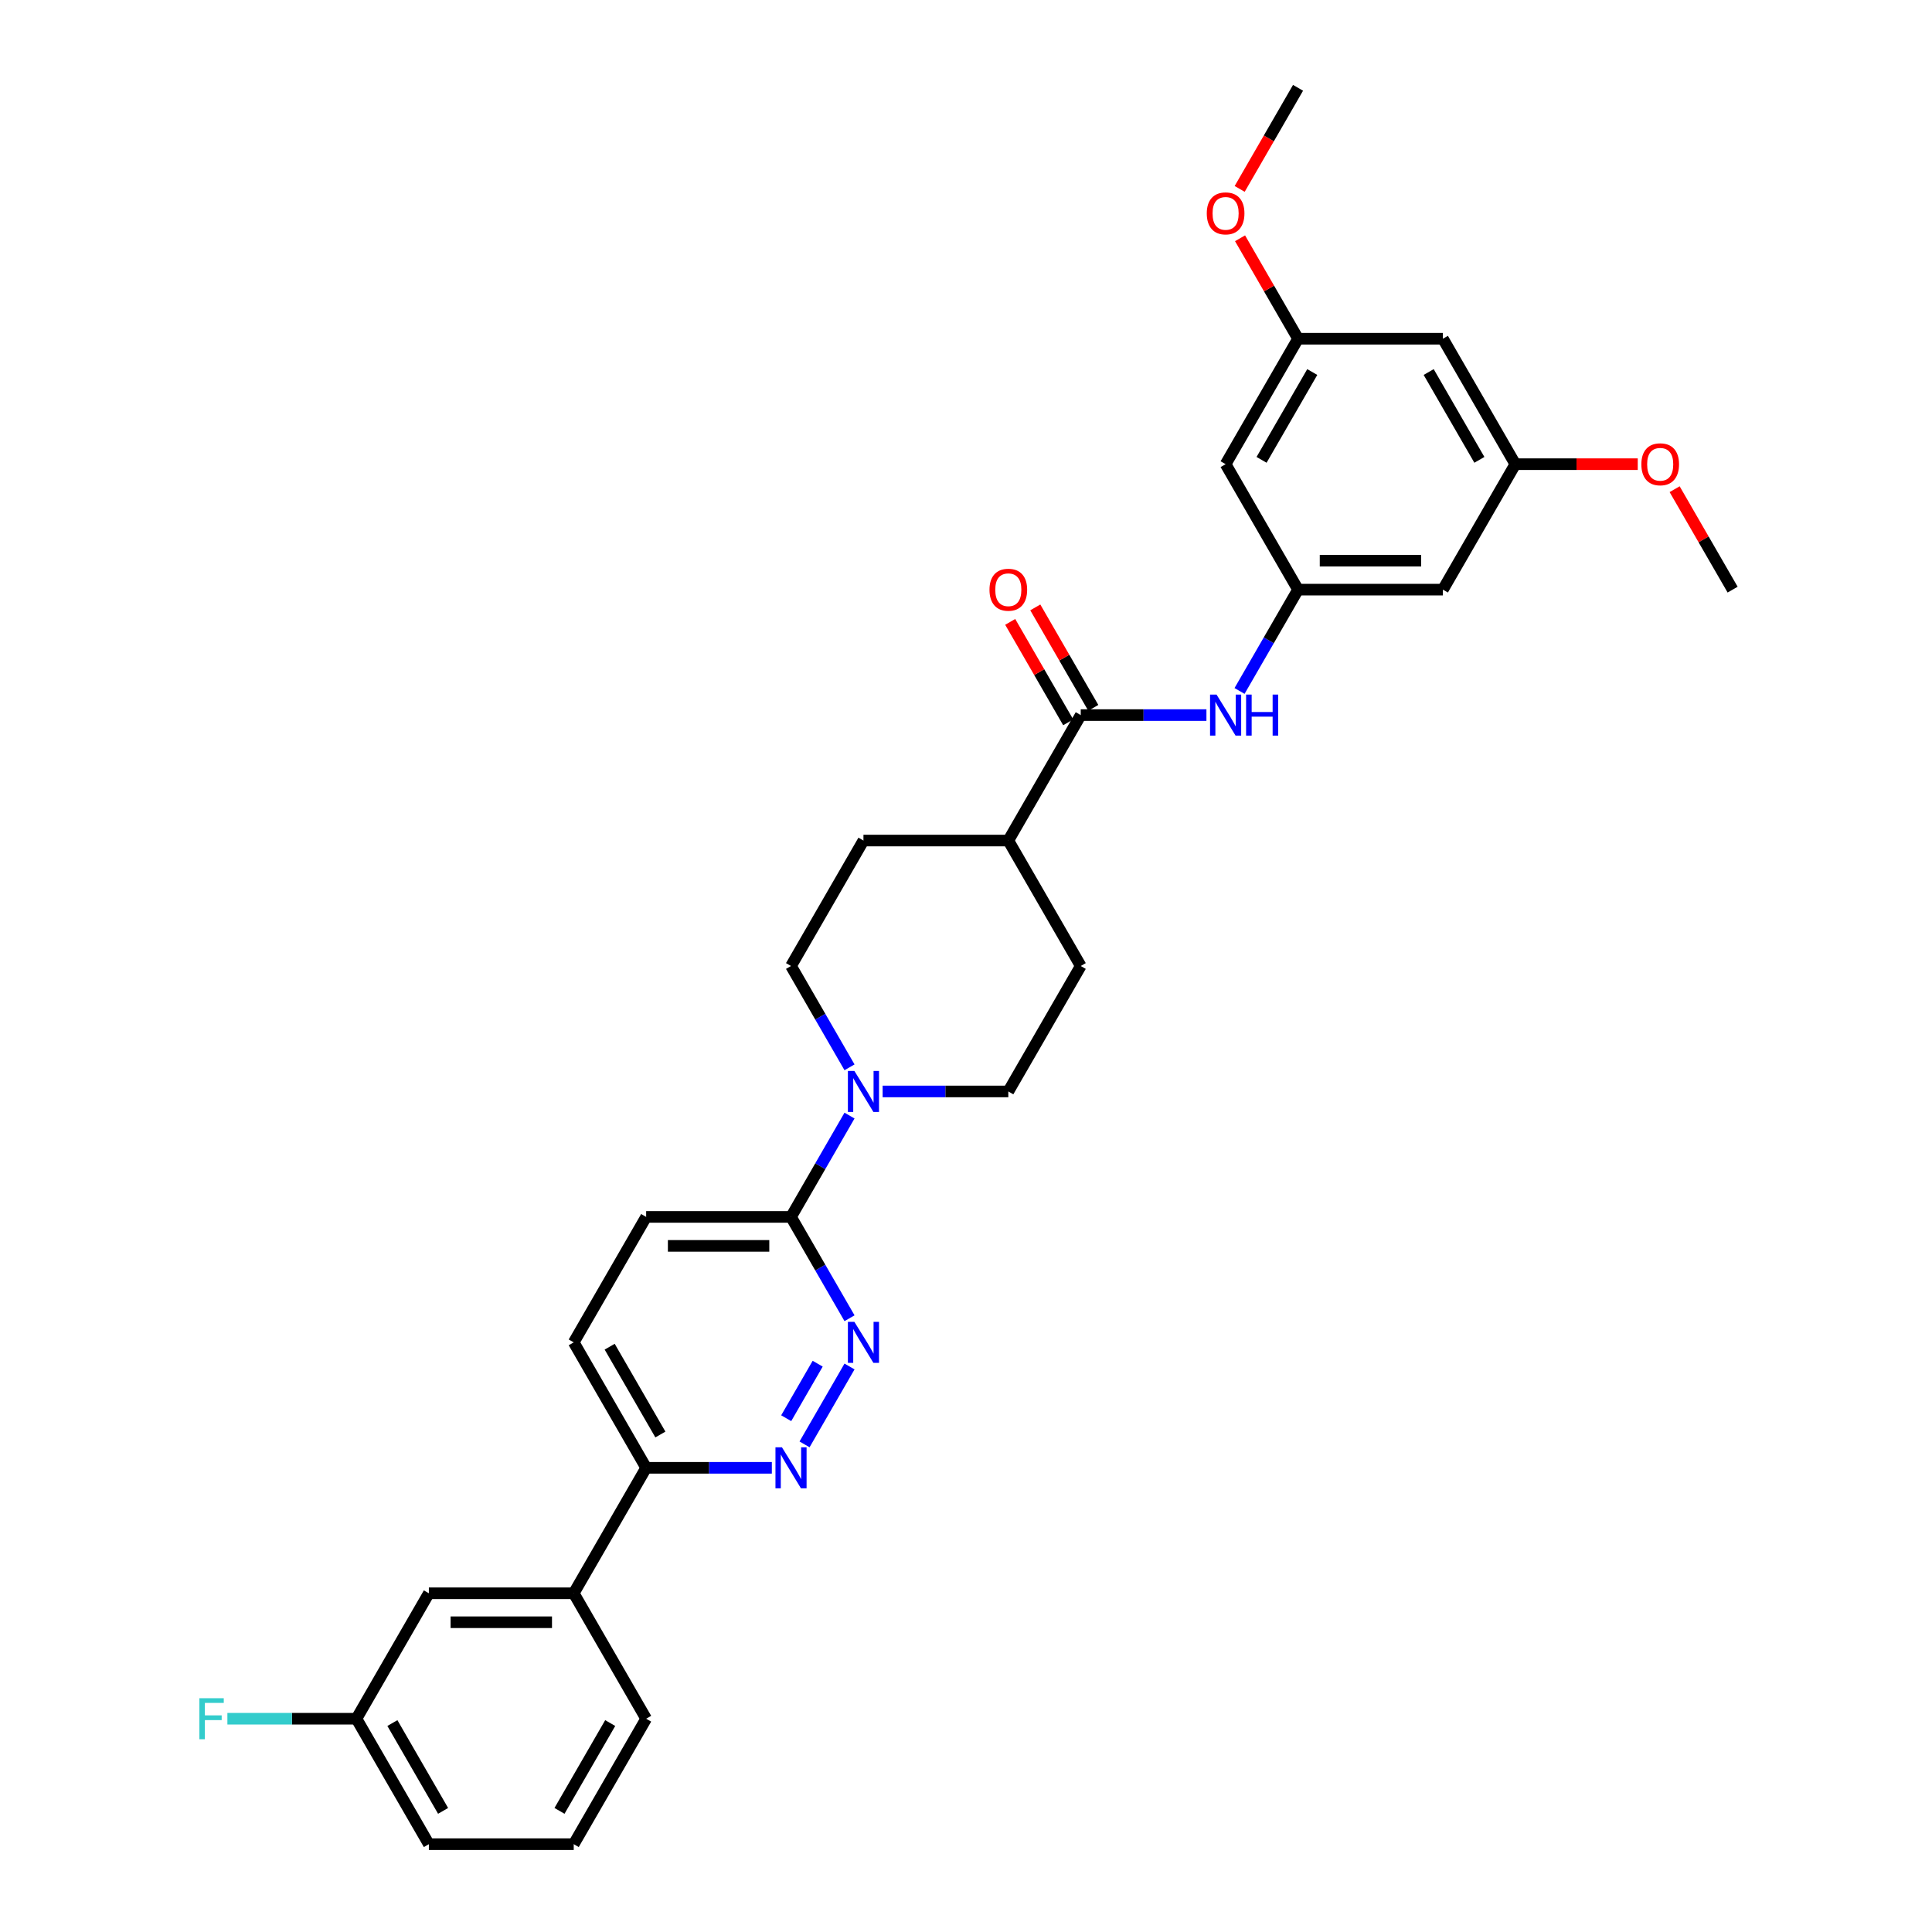 <?xml version='1.0' encoding='iso-8859-1'?>
<svg version='1.1' baseProfile='full'
              xmlns='http://www.w3.org/2000/svg'
                      xmlns:rdkit='http://www.rdkit.org/xml'
                      xmlns:xlink='http://www.w3.org/1999/xlink'
                  xml:space='preserve'
width='1000px' height='1000px' viewBox='0 0 1000 1000'>
<!-- END OF HEADER -->
<rect style='opacity:1.0;fill:#FFFFFF;stroke:none' width='1000' height='1000' x='0' y='0'> </rect>
<path class='bond-2' d='M 439.709,707.297 L 416.435,747.609' style='fill:none;fill-rule:evenodd;stroke:#0000FF;stroke-width:6px;stroke-linecap:butt;stroke-linejoin:miter;stroke-opacity:1' />
<path class='bond-2' d='M 423.231,705.846 L 406.939,734.064' style='fill:none;fill-rule:evenodd;stroke:#0000FF;stroke-width:6px;stroke-linecap:butt;stroke-linejoin:miter;stroke-opacity:1' />
<path class='bond-3' d='M 439.709,682.313 L 424.57,656.092' style='fill:none;fill-rule:evenodd;stroke:#0000FF;stroke-width:6px;stroke-linecap:butt;stroke-linejoin:miter;stroke-opacity:1' />
<path class='bond-3' d='M 424.57,656.092 L 409.431,629.87' style='fill:none;fill-rule:evenodd;stroke:#000000;stroke-width:6px;stroke-linecap:butt;stroke-linejoin:miter;stroke-opacity:1' />
<path class='bond-0' d='M 439.709,577.427 L 424.57,603.648' style='fill:none;fill-rule:evenodd;stroke:#0000FF;stroke-width:6px;stroke-linecap:butt;stroke-linejoin:miter;stroke-opacity:1' />
<path class='bond-0' d='M 424.57,603.648 L 409.431,629.87' style='fill:none;fill-rule:evenodd;stroke:#000000;stroke-width:6px;stroke-linecap:butt;stroke-linejoin:miter;stroke-opacity:1' />
<path class='bond-11' d='M 456.849,564.935 L 489.375,564.935' style='fill:none;fill-rule:evenodd;stroke:#0000FF;stroke-width:6px;stroke-linecap:butt;stroke-linejoin:miter;stroke-opacity:1' />
<path class='bond-11' d='M 489.375,564.935 L 521.902,564.935' style='fill:none;fill-rule:evenodd;stroke:#000000;stroke-width:6px;stroke-linecap:butt;stroke-linejoin:miter;stroke-opacity:1' />
<path class='bond-12' d='M 439.709,552.443 L 424.57,526.222' style='fill:none;fill-rule:evenodd;stroke:#0000FF;stroke-width:6px;stroke-linecap:butt;stroke-linejoin:miter;stroke-opacity:1' />
<path class='bond-12' d='M 424.57,526.222 L 409.431,500' style='fill:none;fill-rule:evenodd;stroke:#000000;stroke-width:6px;stroke-linecap:butt;stroke-linejoin:miter;stroke-opacity:1' />
<path class='bond-1' d='M 559.392,370.13 L 521.902,435.065' style='fill:none;fill-rule:evenodd;stroke:#000000;stroke-width:6px;stroke-linecap:butt;stroke-linejoin:miter;stroke-opacity:1' />
<path class='bond-4' d='M 559.392,370.13 L 591.919,370.13' style='fill:none;fill-rule:evenodd;stroke:#000000;stroke-width:6px;stroke-linecap:butt;stroke-linejoin:miter;stroke-opacity:1' />
<path class='bond-4' d='M 591.919,370.13 L 624.445,370.13' style='fill:none;fill-rule:evenodd;stroke:#0000FF;stroke-width:6px;stroke-linecap:butt;stroke-linejoin:miter;stroke-opacity:1' />
<path class='bond-13' d='M 565.886,366.381 L 550.876,340.384' style='fill:none;fill-rule:evenodd;stroke:#000000;stroke-width:6px;stroke-linecap:butt;stroke-linejoin:miter;stroke-opacity:1' />
<path class='bond-13' d='M 550.876,340.384 L 535.867,314.387' style='fill:none;fill-rule:evenodd;stroke:#FF0000;stroke-width:6px;stroke-linecap:butt;stroke-linejoin:miter;stroke-opacity:1' />
<path class='bond-13' d='M 552.899,373.879 L 537.889,347.882' style='fill:none;fill-rule:evenodd;stroke:#000000;stroke-width:6px;stroke-linecap:butt;stroke-linejoin:miter;stroke-opacity:1' />
<path class='bond-13' d='M 537.889,347.882 L 522.88,321.885' style='fill:none;fill-rule:evenodd;stroke:#FF0000;stroke-width:6px;stroke-linecap:butt;stroke-linejoin:miter;stroke-opacity:1' />
<path class='bond-6' d='M 399.504,759.74 L 366.977,759.74' style='fill:none;fill-rule:evenodd;stroke:#0000FF;stroke-width:6px;stroke-linecap:butt;stroke-linejoin:miter;stroke-opacity:1' />
<path class='bond-6' d='M 366.977,759.74 L 334.45,759.74' style='fill:none;fill-rule:evenodd;stroke:#000000;stroke-width:6px;stroke-linecap:butt;stroke-linejoin:miter;stroke-opacity:1' />
<path class='bond-17' d='M 409.431,629.87 L 334.45,629.87' style='fill:none;fill-rule:evenodd;stroke:#000000;stroke-width:6px;stroke-linecap:butt;stroke-linejoin:miter;stroke-opacity:1' />
<path class='bond-17' d='M 398.184,644.866 L 345.698,644.866' style='fill:none;fill-rule:evenodd;stroke:#000000;stroke-width:6px;stroke-linecap:butt;stroke-linejoin:miter;stroke-opacity:1' />
<path class='bond-5' d='M 641.585,357.638 L 656.724,331.416' style='fill:none;fill-rule:evenodd;stroke:#0000FF;stroke-width:6px;stroke-linecap:butt;stroke-linejoin:miter;stroke-opacity:1' />
<path class='bond-5' d='M 656.724,331.416 L 671.863,305.195' style='fill:none;fill-rule:evenodd;stroke:#000000;stroke-width:6px;stroke-linecap:butt;stroke-linejoin:miter;stroke-opacity:1' />
<path class='bond-9' d='M 671.863,305.195 L 746.843,305.195' style='fill:none;fill-rule:evenodd;stroke:#000000;stroke-width:6px;stroke-linecap:butt;stroke-linejoin:miter;stroke-opacity:1' />
<path class='bond-9' d='M 683.11,290.199 L 735.596,290.199' style='fill:none;fill-rule:evenodd;stroke:#000000;stroke-width:6px;stroke-linecap:butt;stroke-linejoin:miter;stroke-opacity:1' />
<path class='bond-10' d='M 671.863,305.195 L 634.373,240.26' style='fill:none;fill-rule:evenodd;stroke:#000000;stroke-width:6px;stroke-linecap:butt;stroke-linejoin:miter;stroke-opacity:1' />
<path class='bond-7' d='M 334.45,759.74 L 296.96,824.675' style='fill:none;fill-rule:evenodd;stroke:#000000;stroke-width:6px;stroke-linecap:butt;stroke-linejoin:miter;stroke-opacity:1' />
<path class='bond-31' d='M 334.45,759.74 L 296.96,694.805' style='fill:none;fill-rule:evenodd;stroke:#000000;stroke-width:6px;stroke-linecap:butt;stroke-linejoin:miter;stroke-opacity:1' />
<path class='bond-31' d='M 341.814,742.502 L 315.571,697.047' style='fill:none;fill-rule:evenodd;stroke:#000000;stroke-width:6px;stroke-linecap:butt;stroke-linejoin:miter;stroke-opacity:1' />
<path class='bond-18' d='M 296.96,824.675 L 221.98,824.675' style='fill:none;fill-rule:evenodd;stroke:#000000;stroke-width:6px;stroke-linecap:butt;stroke-linejoin:miter;stroke-opacity:1' />
<path class='bond-18' d='M 285.713,839.671 L 233.227,839.671' style='fill:none;fill-rule:evenodd;stroke:#000000;stroke-width:6px;stroke-linecap:butt;stroke-linejoin:miter;stroke-opacity:1' />
<path class='bond-26' d='M 296.96,824.675 L 334.45,889.61' style='fill:none;fill-rule:evenodd;stroke:#000000;stroke-width:6px;stroke-linecap:butt;stroke-linejoin:miter;stroke-opacity:1' />
<path class='bond-8' d='M 521.902,435.065 L 446.921,435.065' style='fill:none;fill-rule:evenodd;stroke:#000000;stroke-width:6px;stroke-linecap:butt;stroke-linejoin:miter;stroke-opacity:1' />
<path class='bond-32' d='M 521.902,435.065 L 559.392,500' style='fill:none;fill-rule:evenodd;stroke:#000000;stroke-width:6px;stroke-linecap:butt;stroke-linejoin:miter;stroke-opacity:1' />
<path class='bond-14' d='M 746.843,305.195 L 784.334,240.26' style='fill:none;fill-rule:evenodd;stroke:#000000;stroke-width:6px;stroke-linecap:butt;stroke-linejoin:miter;stroke-opacity:1' />
<path class='bond-15' d='M 634.373,240.26 L 671.863,175.325' style='fill:none;fill-rule:evenodd;stroke:#000000;stroke-width:6px;stroke-linecap:butt;stroke-linejoin:miter;stroke-opacity:1' />
<path class='bond-15' d='M 652.983,238.018 L 679.226,192.563' style='fill:none;fill-rule:evenodd;stroke:#000000;stroke-width:6px;stroke-linecap:butt;stroke-linejoin:miter;stroke-opacity:1' />
<path class='bond-20' d='M 521.902,564.935 L 559.392,500' style='fill:none;fill-rule:evenodd;stroke:#000000;stroke-width:6px;stroke-linecap:butt;stroke-linejoin:miter;stroke-opacity:1' />
<path class='bond-21' d='M 409.431,500 L 446.921,435.065' style='fill:none;fill-rule:evenodd;stroke:#000000;stroke-width:6px;stroke-linecap:butt;stroke-linejoin:miter;stroke-opacity:1' />
<path class='bond-24' d='M 784.334,240.26 L 816.013,240.26' style='fill:none;fill-rule:evenodd;stroke:#000000;stroke-width:6px;stroke-linecap:butt;stroke-linejoin:miter;stroke-opacity:1' />
<path class='bond-24' d='M 816.013,240.26 L 847.692,240.26' style='fill:none;fill-rule:evenodd;stroke:#FF0000;stroke-width:6px;stroke-linecap:butt;stroke-linejoin:miter;stroke-opacity:1' />
<path class='bond-34' d='M 784.334,240.26 L 746.843,175.325' style='fill:none;fill-rule:evenodd;stroke:#000000;stroke-width:6px;stroke-linecap:butt;stroke-linejoin:miter;stroke-opacity:1' />
<path class='bond-34' d='M 765.723,238.018 L 739.48,192.563' style='fill:none;fill-rule:evenodd;stroke:#000000;stroke-width:6px;stroke-linecap:butt;stroke-linejoin:miter;stroke-opacity:1' />
<path class='bond-16' d='M 671.863,175.325 L 746.843,175.325' style='fill:none;fill-rule:evenodd;stroke:#000000;stroke-width:6px;stroke-linecap:butt;stroke-linejoin:miter;stroke-opacity:1' />
<path class='bond-25' d='M 671.863,175.325 L 656.854,149.328' style='fill:none;fill-rule:evenodd;stroke:#000000;stroke-width:6px;stroke-linecap:butt;stroke-linejoin:miter;stroke-opacity:1' />
<path class='bond-25' d='M 656.854,149.328 L 641.845,123.331' style='fill:none;fill-rule:evenodd;stroke:#FF0000;stroke-width:6px;stroke-linecap:butt;stroke-linejoin:miter;stroke-opacity:1' />
<path class='bond-19' d='M 334.45,629.87 L 296.96,694.805' style='fill:none;fill-rule:evenodd;stroke:#000000;stroke-width:6px;stroke-linecap:butt;stroke-linejoin:miter;stroke-opacity:1' />
<path class='bond-22' d='M 221.98,824.675 L 184.489,889.61' style='fill:none;fill-rule:evenodd;stroke:#000000;stroke-width:6px;stroke-linecap:butt;stroke-linejoin:miter;stroke-opacity:1' />
<path class='bond-23' d='M 184.489,889.61 L 151.093,889.61' style='fill:none;fill-rule:evenodd;stroke:#000000;stroke-width:6px;stroke-linecap:butt;stroke-linejoin:miter;stroke-opacity:1' />
<path class='bond-23' d='M 151.093,889.61 L 117.697,889.61' style='fill:none;fill-rule:evenodd;stroke:#33CCCC;stroke-width:6px;stroke-linecap:butt;stroke-linejoin:miter;stroke-opacity:1' />
<path class='bond-33' d='M 184.489,889.61 L 221.98,954.545' style='fill:none;fill-rule:evenodd;stroke:#000000;stroke-width:6px;stroke-linecap:butt;stroke-linejoin:miter;stroke-opacity:1' />
<path class='bond-33' d='M 203.1,891.853 L 229.343,937.307' style='fill:none;fill-rule:evenodd;stroke:#000000;stroke-width:6px;stroke-linecap:butt;stroke-linejoin:miter;stroke-opacity:1' />
<path class='bond-30' d='M 866.786,253.201 L 881.795,279.198' style='fill:none;fill-rule:evenodd;stroke:#FF0000;stroke-width:6px;stroke-linecap:butt;stroke-linejoin:miter;stroke-opacity:1' />
<path class='bond-30' d='M 881.795,279.198 L 896.805,305.195' style='fill:none;fill-rule:evenodd;stroke:#000000;stroke-width:6px;stroke-linecap:butt;stroke-linejoin:miter;stroke-opacity:1' />
<path class='bond-29' d='M 641.654,97.778 L 656.758,71.616' style='fill:none;fill-rule:evenodd;stroke:#FF0000;stroke-width:6px;stroke-linecap:butt;stroke-linejoin:miter;stroke-opacity:1' />
<path class='bond-29' d='M 656.758,71.616 L 671.863,45.455' style='fill:none;fill-rule:evenodd;stroke:#000000;stroke-width:6px;stroke-linecap:butt;stroke-linejoin:miter;stroke-opacity:1' />
<path class='bond-27' d='M 334.45,889.61 L 296.96,954.545' style='fill:none;fill-rule:evenodd;stroke:#000000;stroke-width:6px;stroke-linecap:butt;stroke-linejoin:miter;stroke-opacity:1' />
<path class='bond-27' d='M 315.84,891.853 L 289.597,937.307' style='fill:none;fill-rule:evenodd;stroke:#000000;stroke-width:6px;stroke-linecap:butt;stroke-linejoin:miter;stroke-opacity:1' />
<path class='bond-28' d='M 296.96,954.545 L 221.98,954.545' style='fill:none;fill-rule:evenodd;stroke:#000000;stroke-width:6px;stroke-linecap:butt;stroke-linejoin:miter;stroke-opacity:1' />
<path  class='atom-0' d='M 442.227 684.188
L 449.186 695.435
Q 449.875 696.545, 450.985 698.554
Q 452.095 700.564, 452.155 700.684
L 452.155 684.188
L 454.974 684.188
L 454.974 705.422
L 452.065 705.422
L 444.597 693.126
Q 443.727 691.686, 442.797 690.036
Q 441.898 688.387, 441.628 687.877
L 441.628 705.422
L 438.868 705.422
L 438.868 684.188
L 442.227 684.188
' fill='#0000FF'/>
<path  class='atom-1' d='M 442.227 554.318
L 449.186 565.565
Q 449.875 566.675, 450.985 568.684
Q 452.095 570.694, 452.155 570.814
L 452.155 554.318
L 454.974 554.318
L 454.974 575.552
L 452.065 575.552
L 444.597 563.256
Q 443.727 561.816, 442.797 560.166
Q 441.898 558.517, 441.628 558.007
L 441.628 575.552
L 438.868 575.552
L 438.868 554.318
L 442.227 554.318
' fill='#0000FF'/>
<path  class='atom-3' d='M 404.737 749.123
L 411.695 760.37
Q 412.385 761.48, 413.495 763.489
Q 414.605 765.499, 414.665 765.619
L 414.665 749.123
L 417.484 749.123
L 417.484 770.358
L 414.575 770.358
L 407.107 758.061
Q 406.237 756.621, 405.307 754.971
Q 404.407 753.322, 404.137 752.812
L 404.137 770.358
L 401.378 770.358
L 401.378 749.123
L 404.737 749.123
' fill='#0000FF'/>
<path  class='atom-5' d='M 629.679 359.513
L 636.637 370.76
Q 637.327 371.869, 638.437 373.879
Q 639.546 375.888, 639.606 376.008
L 639.606 359.513
L 642.426 359.513
L 642.426 380.747
L 639.516 380.747
L 632.048 368.45
Q 631.178 367.011, 630.249 365.361
Q 629.349 363.712, 629.079 363.202
L 629.079 380.747
L 626.32 380.747
L 626.32 359.513
L 629.679 359.513
' fill='#0000FF'/>
<path  class='atom-5' d='M 644.975 359.513
L 647.854 359.513
L 647.854 368.54
L 658.711 368.54
L 658.711 359.513
L 661.591 359.513
L 661.591 380.747
L 658.711 380.747
L 658.711 370.94
L 647.854 370.94
L 647.854 380.747
L 644.975 380.747
L 644.975 359.513
' fill='#0000FF'/>
<path  class='atom-14' d='M 512.154 305.255
Q 512.154 300.156, 514.674 297.307
Q 517.193 294.458, 521.902 294.458
Q 526.611 294.458, 529.13 297.307
Q 531.649 300.156, 531.649 305.255
Q 531.649 310.413, 529.1 313.353
Q 526.551 316.262, 521.902 316.262
Q 517.223 316.262, 514.674 313.353
Q 512.154 310.443, 512.154 305.255
M 521.902 313.863
Q 525.141 313.863, 526.881 311.703
Q 528.65 309.514, 528.65 305.255
Q 528.65 301.086, 526.881 298.986
Q 525.141 296.857, 521.902 296.857
Q 518.663 296.857, 516.893 298.956
Q 515.154 301.056, 515.154 305.255
Q 515.154 309.544, 516.893 311.703
Q 518.663 313.863, 521.902 313.863
' fill='#FF0000'/>
<path  class='atom-24' d='M 103.195 878.993
L 115.822 878.993
L 115.822 881.423
L 106.045 881.423
L 106.045 887.871
L 114.742 887.871
L 114.742 890.33
L 106.045 890.33
L 106.045 900.228
L 103.195 900.228
L 103.195 878.993
' fill='#33CCCC'/>
<path  class='atom-25' d='M 849.567 240.32
Q 849.567 235.221, 852.086 232.372
Q 854.606 229.523, 859.314 229.523
Q 864.023 229.523, 866.542 232.372
Q 869.062 235.221, 869.062 240.32
Q 869.062 245.478, 866.512 248.418
Q 863.963 251.327, 859.314 251.327
Q 854.636 251.327, 852.086 248.418
Q 849.567 245.508, 849.567 240.32
M 859.314 248.927
Q 862.553 248.927, 864.293 246.768
Q 866.063 244.579, 866.063 240.32
Q 866.063 236.151, 864.293 234.051
Q 862.553 231.922, 859.314 231.922
Q 856.075 231.922, 854.306 234.021
Q 852.566 236.121, 852.566 240.32
Q 852.566 244.609, 854.306 246.768
Q 856.075 248.927, 859.314 248.927
' fill='#FF0000'/>
<path  class='atom-26' d='M 624.625 110.45
Q 624.625 105.351, 627.145 102.502
Q 629.664 99.652, 634.373 99.652
Q 639.081 99.652, 641.601 102.502
Q 644.12 105.351, 644.12 110.45
Q 644.12 115.608, 641.571 118.547
Q 639.021 121.457, 634.373 121.457
Q 629.694 121.457, 627.145 118.547
Q 624.625 115.638, 624.625 110.45
M 634.373 119.057
Q 637.612 119.057, 639.351 116.898
Q 641.121 114.708, 641.121 110.45
Q 641.121 106.281, 639.351 104.181
Q 637.612 102.052, 634.373 102.052
Q 631.133 102.052, 629.364 104.151
Q 627.624 106.251, 627.624 110.45
Q 627.624 114.738, 629.364 116.898
Q 631.133 119.057, 634.373 119.057
' fill='#FF0000'/>
</svg>
